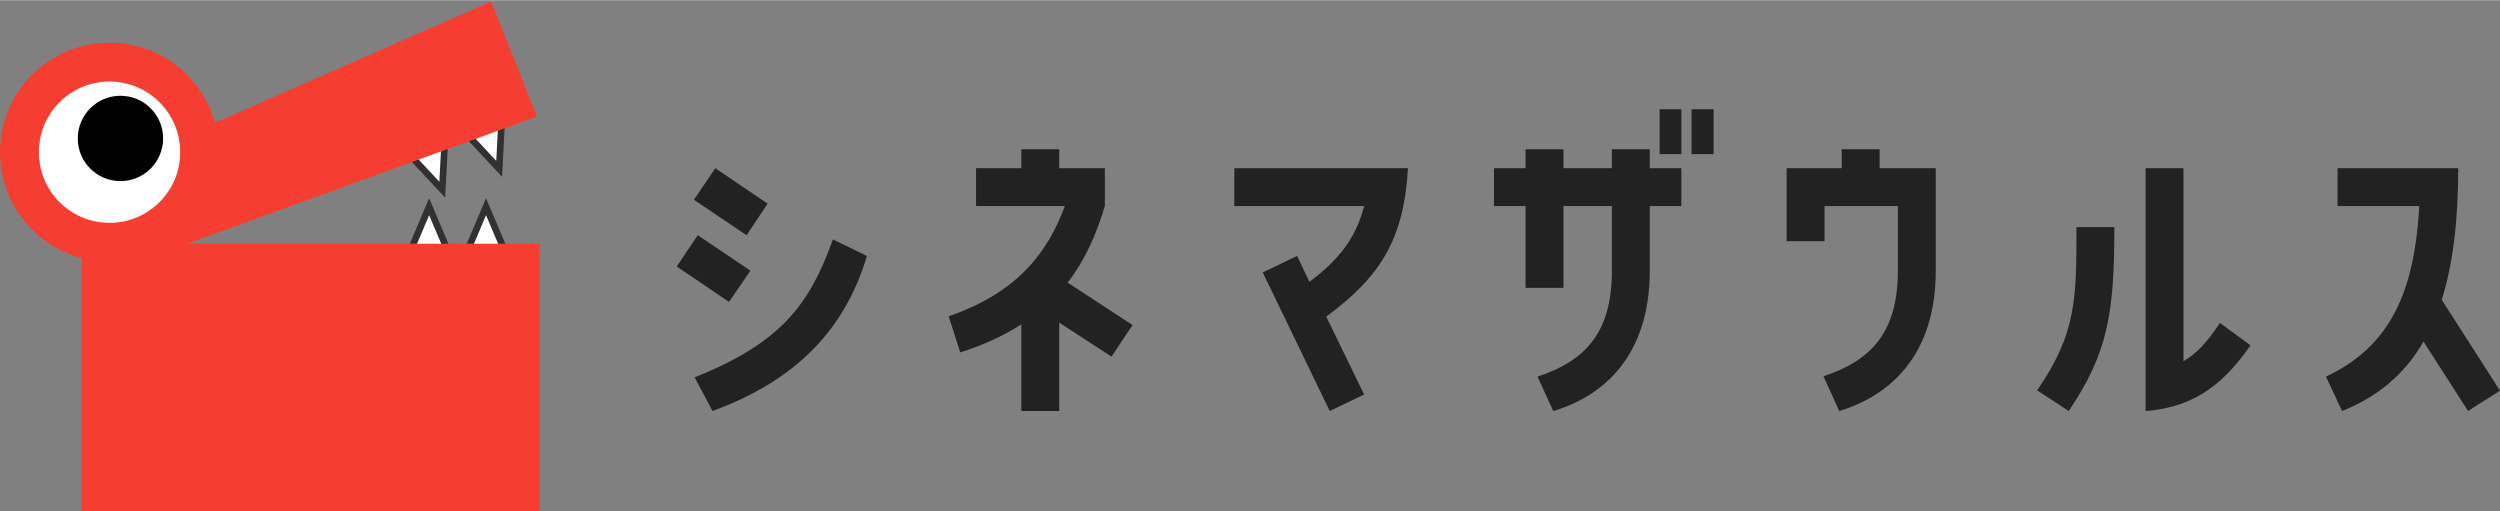 <svg xmlns="http://www.w3.org/2000/svg" width="264" height="54" viewBox="0 0 2636.1 538.747" role="img" aria-labelledby="logo-img-title"><rect x="0" y="0" width="2636.1" height="538.747" fill="#808080" stroke="none"/><title id="logo-img-title">シネマザウルス</title><g transform="translate(-8351 13613.747)"><g transform="translate(-4010 -1136)"><path d="M19.5,0,39,46H0Z" transform="translate(12905.658 -12306.583) rotate(160)" fill="#fff" stroke="#313131" stroke-width="7"/><path d="M19.5,0,39,46H0Z" transform="translate(12845.658 -12284.583) rotate(160)" fill="#fff" stroke="#313131" stroke-width="7"/><path d="M0,1.462,491.164-30.357l3.784,130.438H0Z" transform="matrix(0.94, -0.342, 0.342, 0.94, 12427.684, -12279.938)" fill="#f53e31"/><path d="M19.5,0,39,46H0Z" transform="translate(12854 -12260)" fill="#fff" stroke="#313131" stroke-width="7"/><path d="M19.5,0,39,46H0Z" transform="translate(12794 -12260)" fill="#fff" stroke="#313131" stroke-width="7"/><rect width="483" height="282" transform="translate(12447 -12221)" fill="#f53e31"/><g transform="translate(-20.433 -49.433)"><circle cx="115.5" cy="115.5" r="115.5" transform="translate(12381.433 -12383.567)" fill="#f53e31"/><circle cx="74.5" cy="74.5" r="74.5" transform="translate(12422.433 -12342.567)" fill="#fff"/><circle cx="45" cy="45" r="45" transform="translate(12463.433 -12327.567)"/></g></g><path d="M123.21-160.95l22.2-33.3L90.28-231.62l-22.57,33.3Zm-51.43,0-22.2,32.93,55.13,37.37,22.57-32.93ZM87.32,24.42c88.8-32.56,139.86-86.58,162.8-163.54l-35.89-17.39C189.81-88.06,159.47-47.36,68.45-11.1ZM452.88-68.82l55.13,35.89,22.2-33.3L461.76-111c19.24-24.79,30.71-52.54,39.22-80.66v-39.96h-48.1V-251.6H412.92v19.98H365.19v39.96H458.8c-18.13,48.84-49.58,91.02-122.47,116.18l12.21,38.11c25.53-8.14,46.62-18.13,64.38-29.6V24.42h39.96Zm184.63-162.8v39.96h136.9c-8.51,32.56-25.16,55.5-57.72,79.92l-12.95-27.38-36.26,17.39L738.15,24.42,774.41,7.03,734.45-75.11c55.5-41.07,81.77-79.55,86.21-156.51Zm448.44-14.8h22.94v-47.36h-22.94Zm56.98,0v-47.36h-23.31v47.36Zm-107.3-5.18v19.98H984.57V-251.6H944.61v19.98h-33.3v39.96h33.3v86.21h39.96v-86.21h51.06v68.08c0,64.01-26.64,94.72-78.44,111.74l16.65,36.26c53.65-15.91,101.75-58.83,101.75-148v-68.08h33.3v-39.96h-33.3V-251.6Zm301.55,59.94v68.08c0,64.01-27.01,94.35-78.44,111.37l16.65,36.63c53.65-16.28,101.75-58.83,101.75-148V-231.62h-59.2V-251.6h-39.96v19.98h-58.09v76.96h39.96v-37Zm301.18-39.96H1598.4V24.42c55.13-4.07,85.1-32.93,110.63-69.19l-32.19-23.68c-14.06,21.09-25.16,32.56-38.48,40.33Zm-112.85,62.16c0,75.85,0,111.74-41.44,172.05l33.3,21.83c40.7-60.68,48.1-101.01,48.1-193.88Zm275.28-62.16v39.96H1887c-5.18,91.02-30.71,148-98.42,179.82l17.02,36.26c36.63-14.8,65.49-37.74,85.84-73.26l46.99,73.26L1972.1,2.96l-61.42-95.83c11.47-36.63,17.39-81.77,17.39-138.75Z" transform="translate(9015 -13205)" fill="#222"/></g></svg>